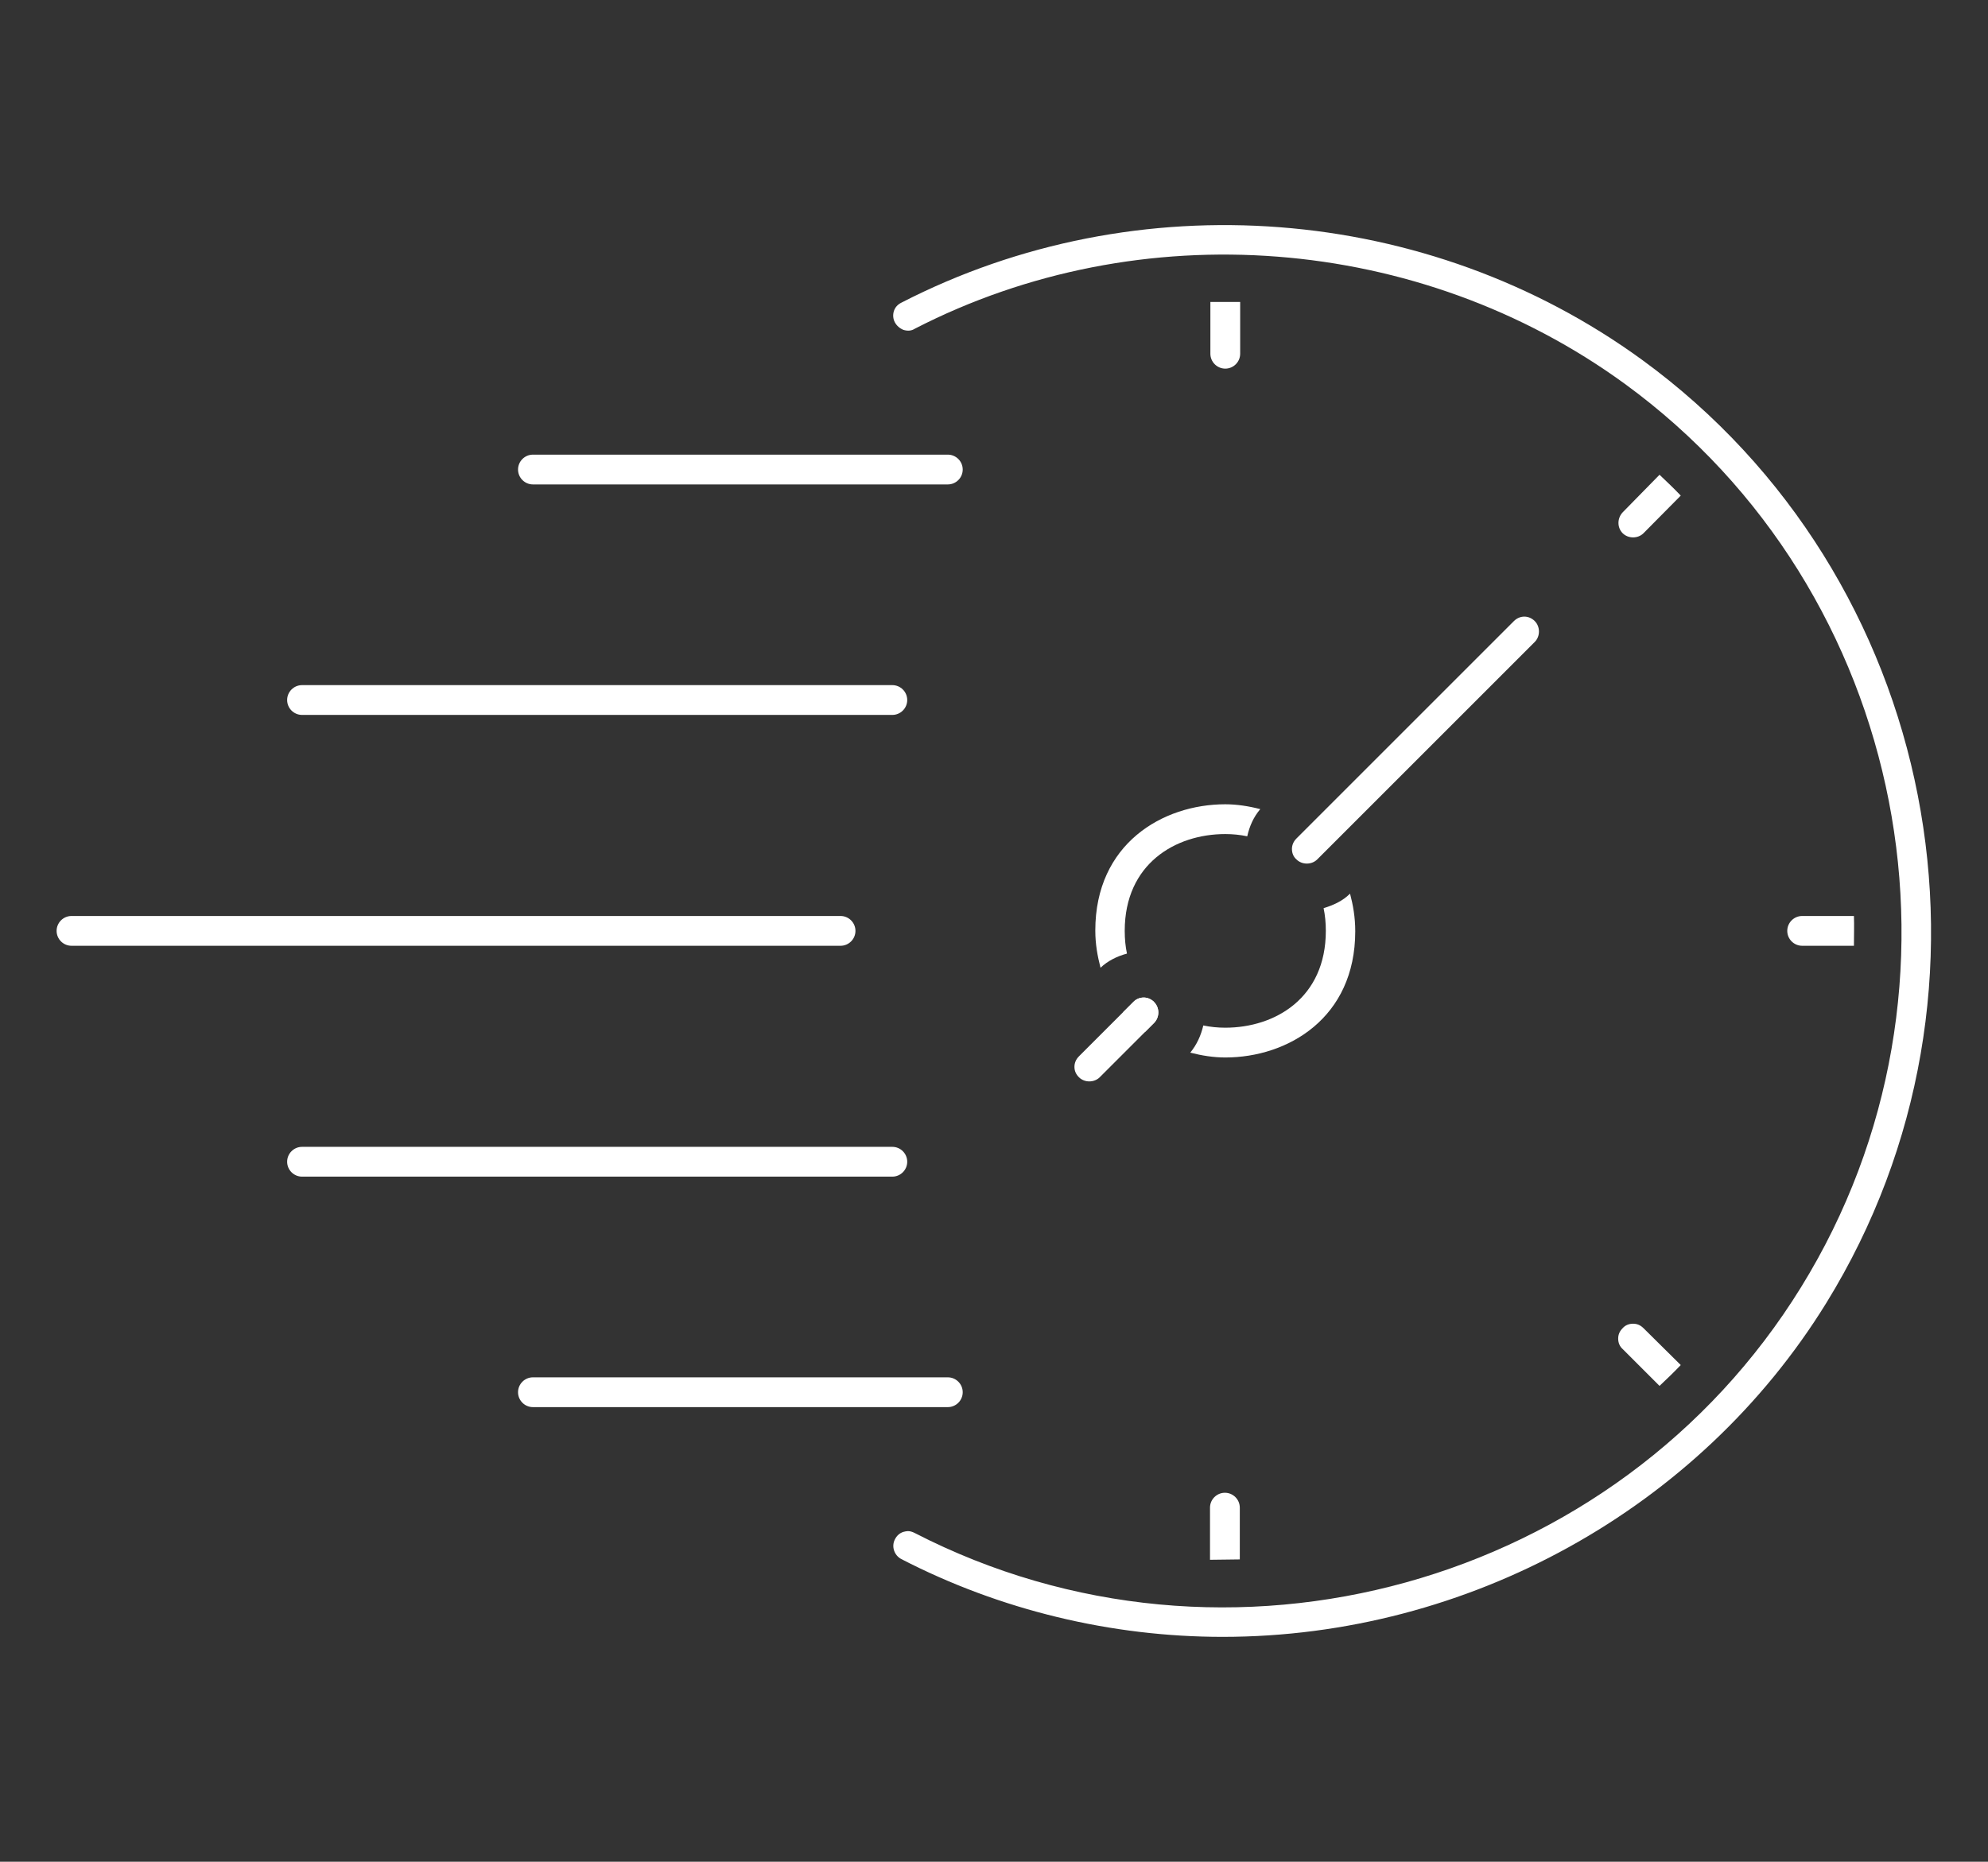 <svg xmlns="http://www.w3.org/2000/svg" xmlns:xlink="http://www.w3.org/1999/xlink" id="Capa_1" x="0px" y="0px" viewBox="0 0 533.8 500" style="enable-background:new 0 0 533.8 500;" xml:space="preserve"><rect x="0" y="0" width="533.8" height="500" fill="#333333" stroke="none"/><style type="text/css">	.st0{fill:#FFFFFF;}</style><g>	<path class="st0" d="M81.1,308c-2.2,0-4,1.8-4,4s1.8,4,4,4h158.5c2.2,0,4-1.8,4-4s-1.8-4-4-4H81.1z"></path>	<path class="st0" d="M81.1,184c-2.2,0-4,1.8-4,4s1.8,4,4,4h158.5c2.2,0,4-1.8,4-4s-1.8-4-4-4H81.1z"></path>	<path class="st0" d="M225.7,246H19.2c-2.2,0-4,1.8-4,4s1.8,4,4,4h206.5c2.2,0,4-1.8,4-4S227.9,246,225.7,246z"></path>	<path class="st0" d="M412.1,172.4c1.5-1.5,1.5-4.1,0-5.6c-0.8-0.8-1.8-1.2-2.8-1.2s-2,0.4-2.8,1.2l-58.4,58.4   c-0.8,0.8-1.2,1.8-1.2,2.8c0,1.1,0.4,2.1,1.2,2.8c1.5,1.5,4.1,1.5,5.6,0L412.1,172.4z"></path>	<path class="st0" d="M304.3,269.1l-14.6,14.6c-0.8,0.8-1.2,1.8-1.2,2.8c0,1.1,0.4,2,1.2,2.8c1.5,1.5,4.1,1.5,5.6,0l14.6-14.6   c1.5-1.6,1.5-4.1,0-5.6c-0.8-0.8-1.8-1.2-2.8-1.2S305,268.3,304.3,269.1z"></path>	<g>		<path class="st0" d="M302.6,256.1c-0.4-1.9-0.6-3.9-0.6-6.1c0-18,13.6-26,27-26c2,0,4,0.2,5.9,0.6c0.6-2.7,1.7-5.2,3.5-7.3    c-3.1-0.8-6.3-1.3-9.4-1.3c-16.8,0-34.9,10.6-34.9,33.9c0,3.7,0.6,6.9,1.4,10C297.5,258,300,256.8,302.6,256.1z"></path>		<path class="st0" d="M362.5,240c-2,2-4.5,3.1-7.1,3.9c0.4,1.9,0.6,3.9,0.6,6.1c0,18-13.6,26-27,26c-2,0-4-0.2-5.9-0.6    c-0.6,2.6-1.7,5.1-3.5,7.3c3.1,0.8,6.3,1.3,9.4,1.3c16.8,0,34.9-10.6,34.9-33.9C363.9,246.3,363.3,243,362.5,240z"></path>		<path class="st0" d="M309.8,269c-0.8-0.7-1.7-1.1-2.7-1.1s-2,0.4-2.8,1.2l-2.8,2.8c1.7,2.1,3.7,3.8,5.9,5.3l2.5-2.5    c1.5-1.5,1.5-4,0-5.5C309.9,269.1,309.8,269.1,309.8,269z"></path>	</g>	<path class="st0" d="M254.5,122.1H143.1c-2.2,0-4,1.8-4,4c0,2.2,1.8,4,4,4h111.4c2.2,0,4-1.8,4-4   C258.5,123.9,256.7,122.1,254.5,122.1z"></path>	<path class="st0" d="M254.5,369.9H143.1c-2.2,0-4,1.8-4,4s1.8,4,4,4h111.4c2.2,0,4-1.8,4-4C258.5,371.7,256.7,369.9,254.5,369.9z"></path>	<path class="st0" d="M490.4,349.9c51.8-84,30.1-195.2-49.4-253.2c-57.6-42-135.7-48-199-15.4c-1,0.5-1.7,1.3-2,2.3s-0.2,2.1,0.3,3   s1.3,1.6,2.3,2c1,0.3,2.1,0.3,3-0.3c60.6-31.2,135.5-25.4,190.7,14.8c76.2,55.6,97,162.2,47.3,242.6c-49.5,80.2-154.1,109.2-238,66   c-0.6-0.3-1.2-0.5-1.8-0.5c-0.4,0-0.8,0.1-1.2,0.2c-1,0.3-1.8,1-2.3,2c-1,1.9-0.2,4.3,1.7,5.3c26.5,13.7,56.4,20.9,86.3,20.9   C394.2,439.6,456.3,405.2,490.4,349.9z"></path>	<g>		<path class="st0" d="M332.9,418.8v-13.9c0-2.2-1.8-4-4-4s-4,1.8-4,4v14C327.7,418.9,330.3,418.8,332.9,418.8z"></path>		<path class="st0" d="M441.3,356.7c-0.8-0.8-1.7-1.2-2.8-1.2l0,0c-1.1,0-2.1,0.4-2.8,1.2c-0.8,0.8-1.2,1.7-1.2,2.8    c0,1.1,0.4,2.1,1.2,2.8l9.9,9.9c1.9-1.8,3.8-3.6,5.7-5.6L441.3,356.7z"></path>		<path class="st0" d="M435.7,137.6c-1.5,1.6-1.5,4.1,0,5.6s4.1,1.5,5.6,0l10-10.1c-1.8-1.9-3.7-3.7-5.7-5.6L435.7,137.6z"></path>		<path class="st0" d="M325,81.1V95c0,2.2,1.8,4,4,4s4-1.8,4-4V81.1C330.3,81.1,327.7,81.1,325,81.1z"></path>		<path class="st0" d="M497.8,246h-13.9c-2.2,0-4,1.8-4,4s1.8,4,4,4h13.9C497.8,251.3,497.9,248.6,497.8,246z"></path>	</g></g></svg>